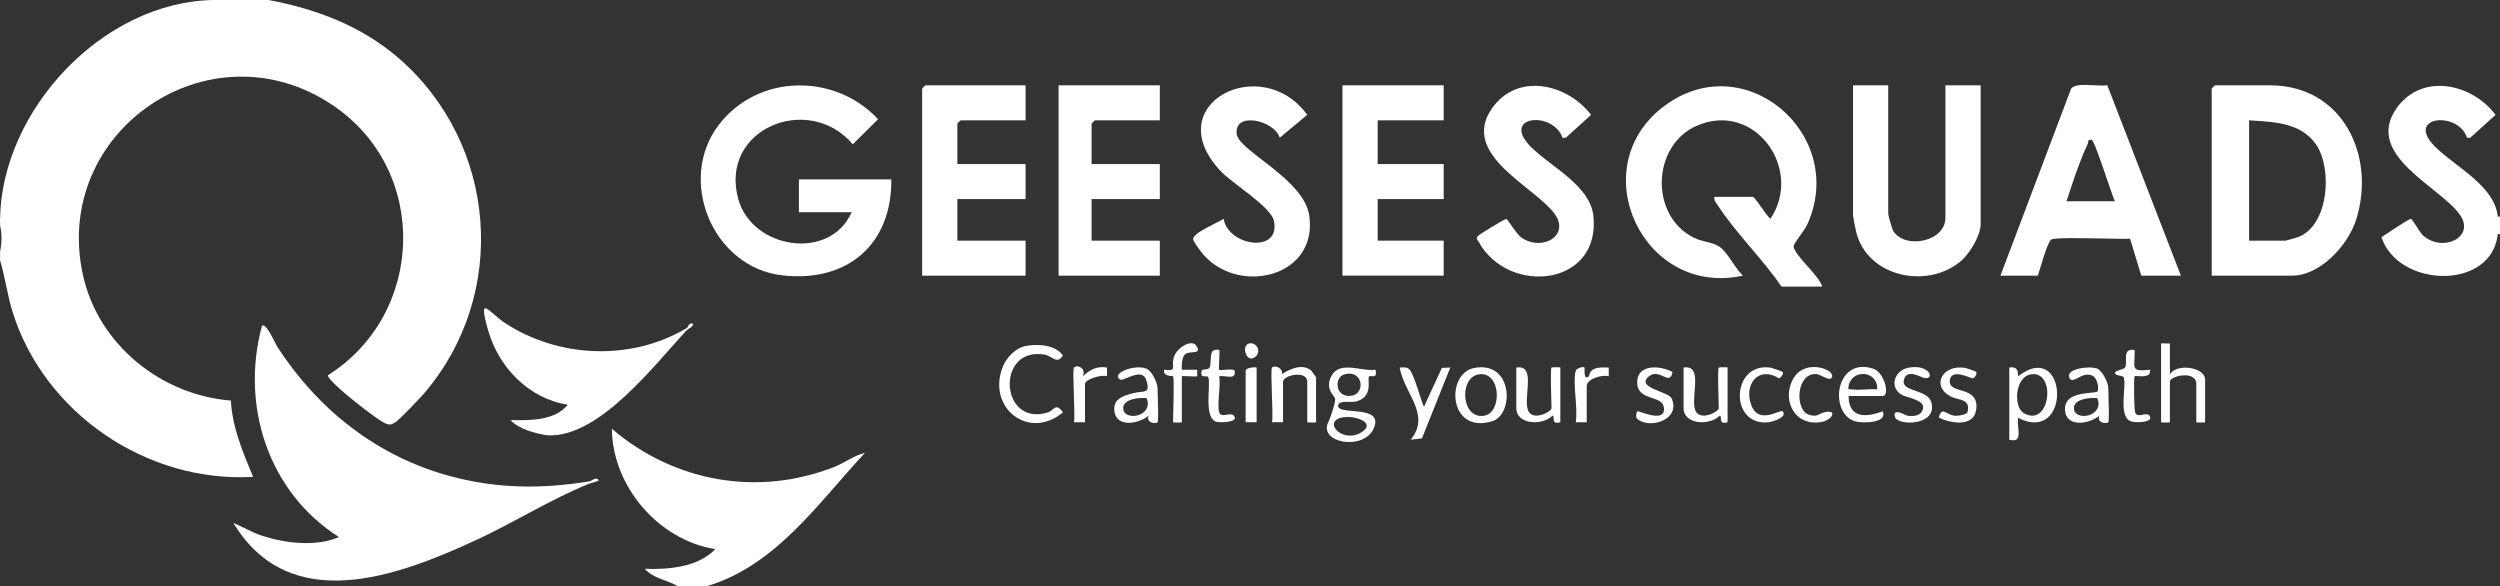 <svg width="226" height="53" viewBox="0 0 226 53" fill="none" xmlns="http://www.w3.org/2000/svg">
<rect x="0" y="0" width="226" height="53" fill="#333333" stroke="none"/>
<path d="M24.277 0C28.61 0.819 32.657 2.338 36.017 5.239C44.973 12.971 46.047 26.617 38.305 35.601C37.921 36.046 36.092 37.964 35.726 38.18C35.43 38.356 35.34 38.427 34.97 38.332C34.282 38.156 29.527 34.41 29.647 33.924C38.442 28.363 38.828 15.421 30.106 9.53C19.003 2.027 4.619 11.858 7.502 24.882C8.881 31.114 14.517 35.708 20.873 36.212C20.997 38.642 21.961 40.905 22.884 43.11C13.271 43.66 4.017 37.359 1.148 28.232C0.66 26.682 0.475 25.082 0.006 23.534V22.742C0.175 21.959 0.179 21.152 0.006 20.369C0.02 20.176 -0.014 19.97 0.006 19.776C0.161 9.949 9.285 0.168 19.303 0H24.277Z" fill="white"/>
<path d="M61.279 53C60.354 52.438 59.009 52.286 58.295 51.42C60.441 51.499 63.117 51.274 64.661 49.64C59.504 48.825 55.356 43.929 55.312 38.761C60.921 43.557 68.479 44.929 75.4 42.218C76.345 41.848 77.186 41.18 78.189 40.939C73.966 45.471 70.136 51.153 63.865 53H61.279Z" fill="white"/>
<path d="M226 21.16H225.801C225.236 20.994 225.294 19.853 225.801 19.578H226V21.16Z" fill="white"/>
<path d="M53.321 43.508C53.494 43.563 53.492 43.63 53.321 43.705C49.764 45.135 46.517 47.215 43.047 48.819C35.872 52.136 26.193 55.709 21.092 47.267C21.989 47.647 22.833 48.159 23.772 48.458C25.841 49.118 28.612 49.442 30.641 48.548C24.259 44.502 21.729 36.669 23.68 29.466C24.034 29.091 24.91 31.106 25.067 31.349C28.749 37.033 34.101 41.279 40.744 43.057C44.989 44.192 49.004 44.212 53.319 43.508H53.321Z" fill="white"/>
<path d="M164.728 25.907H161.047C159.358 23.425 156.905 21.054 155.296 18.574C155.136 18.331 154.924 18.127 154.979 17.799H158.461C158.658 17.799 159.704 19.557 160.052 19.774C163.052 15.271 158.616 9.083 153.386 11.369C149.303 13.153 149.122 19.533 153.145 21.497C153.885 21.859 154.764 21.884 155.367 22.254C156.163 22.745 156.827 24.252 157.564 24.914C148.593 26.904 143.094 15.291 150.308 9.692C157.611 4.025 167.083 12.137 163.373 20.306C163.15 20.795 162.151 22.021 162.143 22.24C162.119 22.996 164.507 24.962 164.726 25.905L164.728 25.907Z" fill="white"/>
<path d="M76.995 19.183H72.221V16.216H80.576C80.632 22.08 76.623 25.549 70.75 24.896C64.414 24.192 61.169 16.268 64.977 11.288C68.522 6.655 75.475 6.591 79.379 10.776L77.095 13.046C73.094 8.334 64.981 11.648 66.742 18.002C67.989 22.505 75.008 23.65 76.995 19.181V19.183Z" fill="white"/>
<path d="M170.696 7.713V19.282C170.696 19.5 171.036 20.733 171.197 20.959C172.331 22.549 175.868 21.827 175.868 19.677V7.713H179.051V20.271C179.051 21.297 178.045 22.95 177.245 23.617C174.175 26.182 168.796 25.023 167.801 20.973C167.745 20.749 167.513 19.592 167.513 19.48V7.713H170.696Z" fill="white"/>
<path d="M92.712 7.713V10.877H86.843C86.821 10.877 86.545 11.152 86.545 11.174V14.832H92.712V17.997H86.545V21.754H92.712V24.918H83.362V8.01C83.362 7.988 83.638 7.713 83.66 7.713H92.712Z" fill="white"/>
<path d="M130.509 7.713V10.877H124.541V14.832H130.509V17.997H124.541V21.754H130.509V24.918H121.358V7.713H130.509Z" fill="white"/>
<path d="M104.847 7.713V10.877H98.979C98.957 10.877 98.68 11.152 98.68 11.174V14.832H104.847V17.997H98.68V21.754H104.847V24.918H95.696V7.713H104.847Z" fill="white"/>
<path d="M110.613 19.776C111.041 22.299 115.853 22.956 115.151 19.916C114.87 18.708 111.395 16.558 110.41 15.532C104.595 9.467 114.015 4.637 118.173 10.382L115.688 12.449C115.198 10.861 111.496 10.032 111.804 12.15C112.023 13.653 117.898 16.206 118.36 19.497C119.161 25.218 111.631 26.781 108.548 22.727C108.377 22.503 107.883 21.829 107.861 21.621C107.804 21.047 110.119 20.132 110.615 19.776H110.613Z" fill="white"/>
<path d="M141.256 12.457C140.363 9.955 135.538 10.477 138.465 13.351C140.216 15.069 143.741 16.798 144.037 19.48C144.748 25.889 136.374 26.757 133.674 21.866C133.565 21.667 133.408 21.621 133.579 21.356C133.66 21.23 136.028 19.776 136.179 19.788C136.291 19.798 137.066 21.182 137.602 21.524C139.48 22.725 141.913 21.283 140.564 19.369C138.813 16.889 131.92 14 134.882 9.787C137.17 6.534 141.654 7.545 143.832 10.383L141.543 12.455H141.254L141.256 12.457Z" fill="white"/>
<path d="M225.801 21.161C225.252 26.275 216.823 26.045 215.285 21.451C215.621 21.196 217.788 19.774 217.945 19.786C218.084 19.798 218.737 21.002 219.027 21.267C220.77 22.863 223.752 21.481 222.419 19.478C220.722 16.928 213.648 14.055 216.648 9.787C218.924 6.55 223.46 7.527 225.598 10.383L223.308 12.455H223.02C222.23 9.991 217.356 10.493 220.125 13.256C221.965 15.091 225.497 16.759 225.801 19.578C225.847 20.004 225.847 20.735 225.801 21.161Z" fill="white"/>
<path d="M62.074 29.664C62.168 29.726 62.166 29.791 62.074 29.862C59.172 32.959 54.286 39.44 49.65 39.36C49.155 39.352 48.192 39.086 47.695 38.916C47.229 38.757 46.463 38.368 46.159 37.972C47.896 38.012 50.146 38.043 51.33 36.588C47.79 36.034 45.065 33.194 44.112 29.819C43.159 26.443 44.231 28.284 45.697 29.231C50.55 32.368 57.051 32.645 62.072 29.664H62.074Z" fill="white"/>
<path d="M92.658 31.292C93.768 31.066 95.395 31.143 96.09 32.136C95.537 33.001 95.153 32.172 94.391 32.049C89.996 31.345 90.398 38.615 94.711 37.288C95.292 37.11 95.415 36.339 96.09 37.276C92.954 39.892 89.137 36.786 90.683 33.084C91.003 32.316 91.823 31.46 92.658 31.29V31.292Z" fill="white"/>
<path d="M196.159 31.049V33.817C196.835 32.809 199.342 33.208 199.342 34.312V38.168C199.342 38.208 198.546 38.208 198.546 38.168V34.707C198.546 33.461 196.159 33.958 196.159 34.51V38.168C196.159 38.208 195.363 38.208 195.363 38.168V31.049C195.363 31.009 196.015 31.074 196.159 31.049Z" fill="white"/>
<path d="M114.993 33.224C115.244 32.983 115.988 33.254 115.891 33.819C116.617 33.341 117.729 32.85 118.517 33.481C118.547 33.505 118.972 34.074 118.972 34.114V38.168C118.972 38.208 118.177 38.208 118.177 38.168V34.51C118.177 33.45 115.988 33.896 115.988 34.51V38.168H114.993C115.129 37.521 114.814 33.396 114.993 33.224Z" fill="white"/>
<path d="M140.257 33.224C140.285 33.196 141.053 33.184 141.053 33.224V38.168C140.17 38.447 140.588 37.584 140.355 37.572C139.424 38.504 137.074 38.399 137.074 36.882V33.224C139.036 32.913 137.5 36.354 138.248 37.296C138.787 37.974 140.257 37.228 140.257 36.882C140.257 36.372 140.124 33.35 140.257 33.224Z" fill="white"/>
<path d="M155.377 33.224C155.405 33.196 156.173 33.184 156.173 33.224V38.168C155.289 38.447 155.707 37.584 155.474 37.572C154.543 38.504 152.194 38.399 152.194 36.882V33.224C154.155 32.913 152.62 36.354 153.368 37.296C153.907 37.974 155.377 37.228 155.377 36.882C155.377 36.372 155.244 33.35 155.377 33.224Z" fill="white"/>
<path d="M128.723 36.782L130.344 33.257L131.106 33.224L128.544 39.631L127.527 39.746C129.399 37.474 126.924 35.579 126.534 33.224C126.847 33.224 127.191 33.131 127.429 33.419C127.881 33.965 128.39 36.028 128.725 36.782H128.723Z" fill="white"/>
<path d="M192.975 31.642C193.015 33.224 192.488 33.637 194.368 33.422C194.503 34.313 193.087 33.906 192.975 34.013C192.864 34.12 192.936 37.023 193.007 37.246C193.234 37.94 194.107 37.07 194.368 37.675C194.595 38.201 192.971 38.255 192.578 38.067C191.485 37.545 192.239 35.014 191.995 34.133C191.935 33.922 191.191 33.983 191.189 33.716C191.189 33.477 191.957 33.429 192.09 33.232C192.414 32.753 191.742 31.44 192.973 31.64L192.975 31.642Z" fill="white"/>
<path d="M110.219 37.278C110.404 37.891 111.363 37.102 111.61 37.678C111.836 38.206 110.239 38.215 109.96 38.13C108.797 37.773 109.459 34.905 109.238 34.124C109.155 33.825 108.456 34.349 108.625 33.523C108.665 33.325 109.169 33.483 109.334 33.24C109.531 32.949 109.352 32.105 109.604 31.759C109.728 31.588 110.165 31.59 110.217 31.642C110.307 31.727 110.129 33.339 110.217 33.424C110.322 33.529 111.566 33.264 111.612 33.523C111.769 34.409 110.76 33.896 110.217 34.015C110.378 34.869 109.998 36.554 110.217 37.278H110.219Z" fill="white"/>
<path d="M151.197 33.627C150.941 34.972 150.067 33.256 149.094 33.999C147.754 35.026 150.811 35.395 151.1 35.991C152.011 37.877 149.18 38.866 148.01 37.867C147.805 37.691 147.974 37.217 148.016 37.179C148.116 37.092 150.336 38.202 150.421 37.082C150.537 35.548 147.976 36.44 148.004 34.515C148.028 32.888 150.111 33.038 151.197 33.626V33.627Z" fill="white"/>
<path d="M178.652 33.622C178.761 33.768 178.504 34.177 178.343 34.209C178.206 34.237 176.26 33.163 176.258 34.508C176.258 35.643 178.978 34.854 178.642 37.063C178.403 38.635 176.37 38.271 175.271 37.763C175.54 36.643 175.93 37.535 176.764 37.587C177.01 37.602 177.808 37.488 177.866 37.246C178.162 36.003 177.04 36.216 176.324 35.833C174.537 34.877 175.604 32.882 177.713 33.268C177.818 33.287 178.622 33.58 178.652 33.62V33.622Z" fill="white"/>
<path d="M172.428 33.265C174.346 32.828 174.973 34.28 174.012 34.185C173.672 34.151 172.387 33.246 172.11 34.349C171.834 35.453 174.249 35.144 174.595 36.384C175.19 38.516 171.489 38.522 171.292 37.672C171.095 36.821 172.231 37.539 172.395 37.571C172.989 37.685 173.785 37.584 173.847 36.847C173.907 36.129 172.361 35.955 171.903 35.682C170.775 35.006 171.247 33.536 172.426 33.267L172.428 33.265Z" fill="white"/>
<path d="M106.041 34.015C105.999 33.969 105.074 34.055 105.245 33.424C106.429 33.578 105.896 33.212 106.087 32.382C106.296 31.468 107.708 30.619 108.136 31.24C108.737 32.118 107.517 31.656 107.129 32.032C106.825 32.326 106.819 33.012 106.837 33.422H108.231V34.015C108.162 34.088 106.837 33.946 106.837 34.015V38.168C106.837 38.208 106.041 38.208 106.041 38.168C106.041 37.583 106.182 34.167 106.041 34.015Z" fill="white"/>
<path d="M165.521 34.211C165.328 34.409 164.523 33.839 164.216 33.817C162.36 33.683 162.221 37.066 163.524 37.49C164.3 37.743 164.397 37.403 164.924 37.272C166.142 36.968 165.673 37.986 164.618 38.156C162.068 38.568 160.96 35.876 162.251 34.023C163.387 32.391 166.208 33.507 165.523 34.211H165.521Z" fill="white"/>
<path d="M161.146 33.621C161.272 33.789 161.017 34.104 160.838 34.209C158.894 33.006 157.591 34.849 158.347 36.699C159.046 38.409 160.951 36.973 161.146 37.179C161.63 37.691 160.297 38.128 159.859 38.174C156.296 38.544 156.487 32.733 160.04 33.234C160.177 33.254 161.113 33.574 161.146 33.621Z" fill="white"/>
<path d="M97.088 33.224C97.413 32.913 98.216 33.321 97.886 34.015C98.565 33.417 99.108 33.073 100.073 33.226V34.015C99.635 33.827 98.083 34.278 98.083 34.709V38.17H97.088C97.224 37.523 96.909 33.398 97.088 33.226V33.224Z" fill="white"/>
<path d="M142.446 33.521C142.515 33.278 143.13 33.108 143.241 33.222C143.279 33.262 143.104 34.464 143.635 34.013C143.687 33.97 143.655 33.568 144.079 33.368C144.503 33.169 144.982 33.218 145.43 33.226V34.015C144.851 33.841 143.44 34.231 143.44 34.907V38.17H142.446C142.667 36.954 142.147 34.575 142.446 33.523V33.521Z" fill="white"/>
<path d="M113.601 33.224V38.168H112.606V33.52C112.606 33.261 113.34 33.158 113.601 33.224Z" fill="white"/>
<path d="M113.549 32.19C112.73 33.032 112.145 31.246 112.911 31.051C113.519 30.894 114.05 31.675 113.549 32.19Z" fill="white"/>
<path d="M62.075 29.664C62.216 29.581 62.252 29.12 62.671 29.271C62.633 29.583 62.234 29.691 62.075 29.861V29.664Z" fill="white"/>
<path d="M53.321 43.507C53.432 43.49 53.914 43.053 54.119 43.409C54.121 43.515 53.532 43.62 53.321 43.705V43.507Z" fill="white"/>
<path fill-rule="evenodd" clip-rule="evenodd" d="M199.937 8.01V24.919H207.198C209.782 24.919 212.295 22.116 213.009 19.82C214.796 14.077 211.772 7.713 205.209 7.713H200.235C200.213 7.713 199.937 7.988 199.937 8.01ZM203.318 10.877V21.754H203.32H206.603C206.673 21.754 207.687 21.463 207.838 21.4C210.534 20.265 210.858 15.224 209.374 13.065C208.073 11.172 205.778 11.03 203.675 10.9C203.555 10.892 203.436 10.885 203.318 10.877Z" fill="white"/>
<path fill-rule="evenodd" clip-rule="evenodd" d="M187.224 8.025L180.842 24.916L180.84 24.918H184.222C184.289 24.723 184.371 24.45 184.463 24.144C184.728 23.258 185.08 22.088 185.396 21.678C185.557 21.47 188.209 21.522 190.267 21.563C191.331 21.584 192.236 21.602 192.556 21.579L193.572 24.918H197.153L190.497 7.699C190.206 7.759 189.761 7.734 189.29 7.708C188.45 7.66 187.525 7.608 187.224 8.025ZM187.001 17.62C186.937 17.813 186.874 18.005 186.811 18.194L186.809 18.195H191.186C191.066 17.945 190.788 17.129 190.47 16.198C189.93 14.617 189.276 12.702 189.095 12.656C188.808 12.583 188.788 12.706 188.762 12.861C188.752 12.924 188.741 12.991 188.711 13.054C188.042 14.459 187.502 16.099 187.001 17.62Z" fill="white"/>
<path fill-rule="evenodd" clip-rule="evenodd" d="M124.344 33.424L124.344 33.425C123.936 33.484 123.448 33.412 122.949 33.339C121.946 33.191 120.902 33.037 120.389 33.94C119.873 34.851 120.272 35.407 120.528 35.763C120.625 35.898 120.702 36.004 120.699 36.09C120.688 36.553 120.29 37.719 120.071 38.174C119.176 40.043 123.306 40.793 124.197 38.706C124.768 37.372 123.421 37.253 122.295 37.155C121.583 37.092 120.959 37.038 120.966 36.687C120.973 36.309 121.538 36.319 122.018 36.328C122.233 36.332 122.432 36.335 122.556 36.304C123.792 35.986 123.749 35.038 123.724 34.462C123.714 34.251 123.707 34.09 123.765 34.027C123.804 33.984 123.89 33.994 123.986 34.005C124.212 34.032 124.493 34.064 124.344 33.425L124.346 33.424H124.344ZM121.091 37.804C122.261 37.401 124.606 38.188 123.011 39.117C121.415 40.047 119.7 38.283 121.091 37.804ZM121.5 33.854C123.317 33.31 123.536 35.881 121.872 35.79C120.665 35.725 120.669 34.103 121.5 33.854Z" fill="white"/>
<path fill-rule="evenodd" clip-rule="evenodd" d="M182.438 34.017C182.442 33.435 182.287 33.117 181.64 33.226V39.752C182.572 39.978 182.517 39.395 182.451 38.695C182.422 38.392 182.392 38.067 182.438 37.776C187.338 40.246 186.932 30.518 182.438 34.017ZM183.574 33.845C185.92 33.419 185.368 38.727 182.953 37.349C182.004 36.807 182.13 34.106 183.574 33.845Z" fill="white"/>
<path fill-rule="evenodd" clip-rule="evenodd" d="M133.242 33.27C136.781 32.556 136.912 37.465 134.897 38.08C130.93 39.29 130.665 33.79 133.242 33.27ZM133.638 33.851C135.711 33.481 135.826 37.302 134.177 37.579C132.092 37.931 131.881 34.163 133.638 33.851Z" fill="white"/>
<path fill-rule="evenodd" clip-rule="evenodd" d="M189.794 37.572C189.49 38.191 190.389 38.363 190.592 38.167L190.59 38.165C190.674 38.085 190.632 36.649 190.606 35.75C190.597 35.45 190.59 35.21 190.59 35.1C190.59 34.625 190.079 33.528 189.592 33.326C188.901 33.041 186.585 33.334 187.109 34.212C187.256 34.46 187.517 34.326 187.844 34.157C188.214 33.967 188.671 33.732 189.146 33.957C189.645 34.194 189.775 35.221 189.595 35.397C189.537 35.453 189.315 35.474 189.018 35.501C188.138 35.582 186.599 35.724 186.673 37.05C186.765 38.681 188.843 38.353 189.794 37.572ZM189.598 35.992C190.284 37.689 187.473 38.142 187.481 36.882C187.487 36.053 188.957 35.923 189.598 35.992Z" fill="white"/>
<path fill-rule="evenodd" clip-rule="evenodd" d="M103.849 37.575C103.545 38.194 104.444 38.366 104.647 38.17H104.645C104.729 38.09 104.687 36.654 104.661 35.755C104.652 35.455 104.645 35.215 104.645 35.105C104.645 34.629 104.134 33.535 103.646 33.331C102.578 32.886 100.37 33.768 101.263 34.316C101.36 34.376 101.6 34.277 101.894 34.155C102.506 33.903 103.35 33.554 103.619 34.348C103.96 35.353 103.621 35.386 103.076 35.437C102.896 35.454 102.694 35.474 102.487 35.53C102.456 35.539 102.425 35.547 102.394 35.556C101.578 35.778 100.67 36.025 100.728 37.053C100.819 38.685 102.898 38.356 103.849 37.575ZM103.653 35.992C104.339 37.688 101.528 38.141 101.536 36.882C101.542 36.053 103.012 35.922 103.653 35.992Z" fill="white"/>
<path fill-rule="evenodd" clip-rule="evenodd" d="M167.113 35.798C167.122 37.816 168.676 37.762 170.195 37.179C170.67 38.197 168.584 38.273 167.855 38.124C165.285 37.598 165.808 32.211 169.314 33.317C170.38 33.653 170.861 35.798 170.197 35.798H167.113ZM168.617 35.209C168.988 35.188 169.36 35.168 169.699 35.201L169.701 35.199C169.776 33.506 167.429 33.292 167.11 34.902C167.052 35.201 167.114 35.199 167.253 35.195C167.297 35.194 167.35 35.193 167.409 35.201C167.778 35.254 168.197 35.231 168.617 35.209Z" fill="white"/>
</svg>
